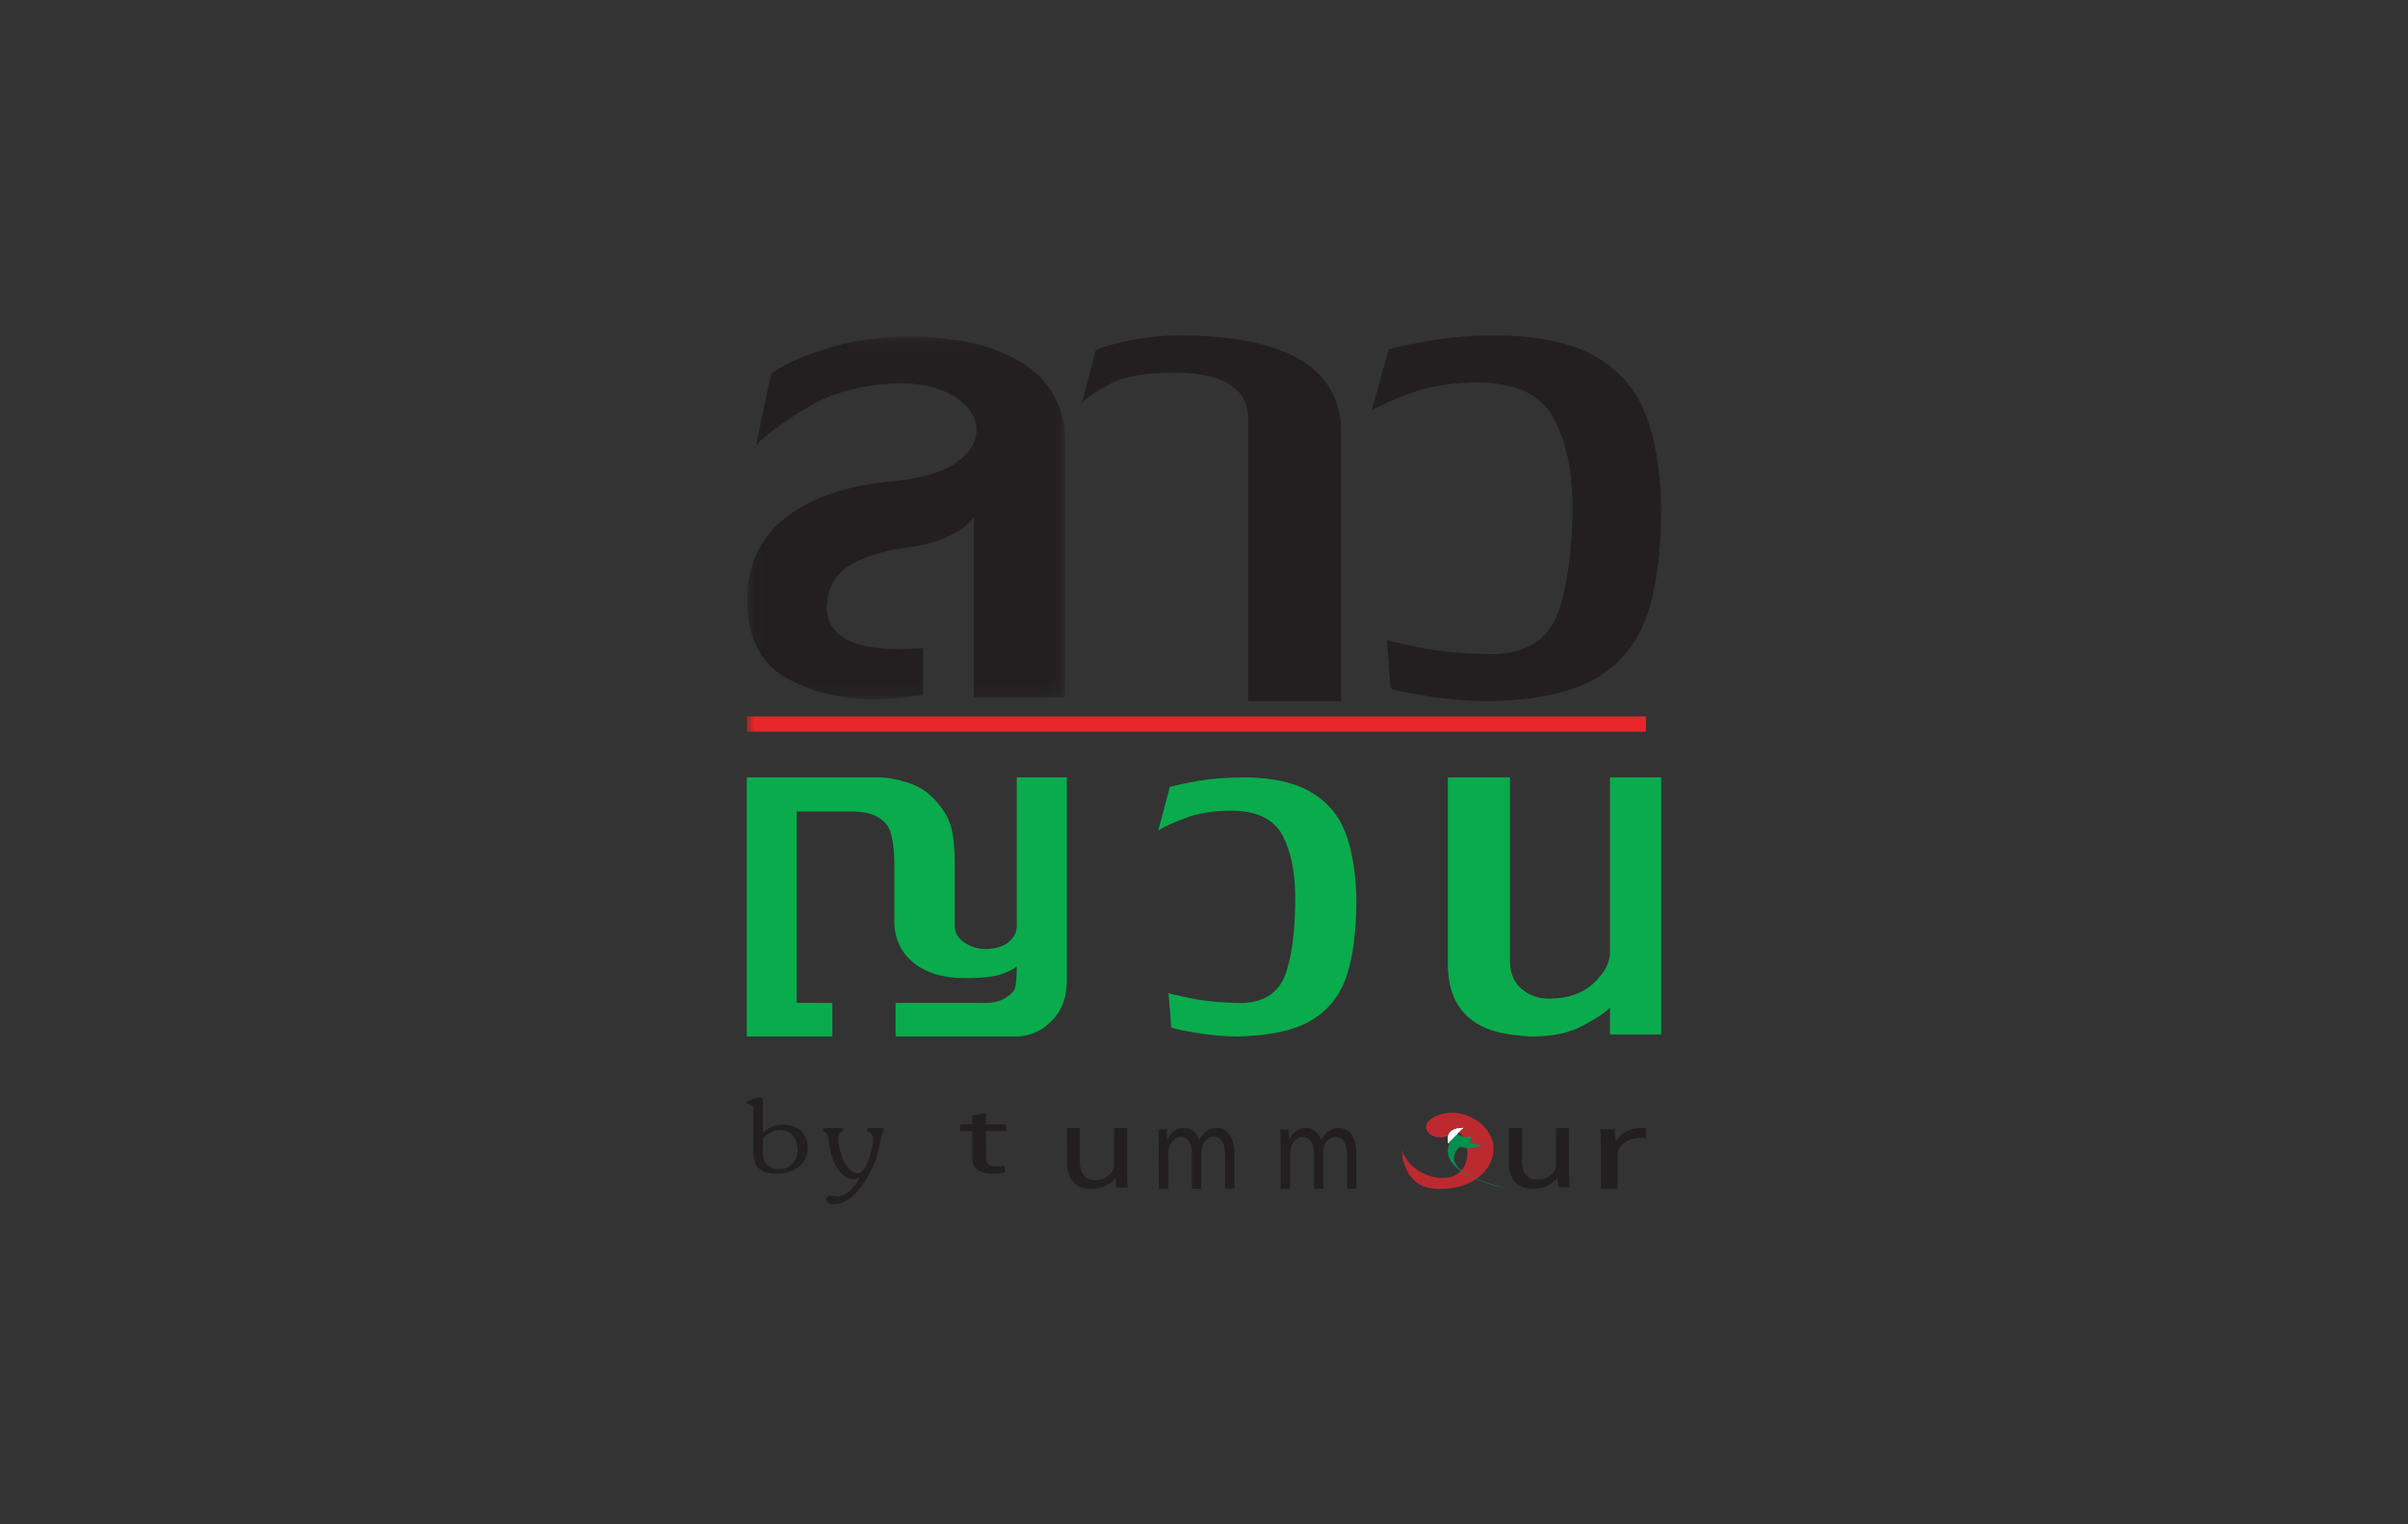 <?xml version="1.0" encoding="UTF-8"?>
<svg width="158px" height="100px" viewBox="0 0 158 100" version="1.1" xmlns="http://www.w3.org/2000/svg" xmlns:xlink="http://www.w3.org/1999/xlink">
    <rect x="0" y="0" width="158" height="100" fill="#333333" stroke="none"/>
    <!-- Generator: Sketch 51.1 (57501) - http://www.bohemiancoding.com/sketch -->
    <title>ly</title>
    <desc>Created with Sketch.</desc>
    <defs>
        <polygon id="path-1" points="0.02 0.073 20.879 0.073 20.879 23.877 0.02 23.877"></polygon>
        <polygon id="path-3" points="0 57 60 57 60 0 0 0"></polygon>
    </defs>
    <g id="ly" stroke="none" stroke-width="1" fill="none" fill-rule="evenodd">
        <g id="Group-32" transform="translate(49, 22)">
            <path d="M1.055,53.532 C1.055,53.915 1.128,54.171 1.271,54.343 C1.465,54.569 1.753,54.696 2.113,54.696 C2.514,54.696 2.825,54.561 3.033,54.311 C3.232,54.059 3.332,53.771 3.332,53.44 C3.332,53.114 3.244,52.816 3.072,52.572 C2.987,52.446 2.868,52.338 2.722,52.253 C2.58,52.166 2.414,52.123 2.249,52.123 C2.013,52.123 1.798,52.17 1.583,52.291 C1.355,52.403 1.173,52.539 1.055,52.69 L1.055,53.532 Z M0.433,50.711 C0.433,50.611 0.423,50.563 0.371,50.527 C0.322,50.492 0.24,50.459 0.127,50.426 C0.032,50.412 0,50.373 0,50.327 C0,50.308 0.004,50.283 0.016,50.274 C0.027,50.258 0.061,50.243 0.075,50.223 C0.111,50.219 0.127,50.202 0.166,50.202 C0.491,50.064 0.731,50 0.877,50 C0.994,50 1.055,50.089 1.055,50.274 L1.055,52.299 C1.42,51.955 1.864,51.789 2.376,51.789 C2.729,51.789 3.038,51.847 3.277,51.986 C3.522,52.124 3.717,52.314 3.821,52.53 C3.95,52.765 4,53.014 4,53.297 C4,53.792 3.839,54.185 3.483,54.486 C3.296,54.645 3.072,54.781 2.802,54.871 C2.537,54.958 2.263,55 1.998,55 C1.438,55 1.017,54.871 0.731,54.604 C0.542,54.393 0.433,54.039 0.433,53.532 L0.433,50.711 Z" id="Fill-1" fill="#231F20"></path>
            <path d="M5.353,52.695 C5.312,52.484 5.236,52.348 5.155,52.292 C5.055,52.221 5,52.17 5,52.137 C5,52.057 5.068,52 5.223,52 L6.12,52 C6.255,52 6.316,52.052 6.316,52.127 C6.316,52.172 6.285,52.221 6.22,52.265 C6.141,52.315 6.08,52.372 6.056,52.426 C6.01,52.484 5.997,52.579 5.997,52.716 C5.997,52.85 6.028,53.074 6.093,53.374 C6.17,53.664 6.242,53.905 6.316,54.087 C6.443,54.36 6.593,54.56 6.731,54.7 C6.922,54.875 7.071,54.965 7.246,54.965 C7.512,54.965 7.745,54.721 7.926,54.246 C8.162,53.636 8.284,53.158 8.284,52.801 C8.284,52.617 8.256,52.484 8.212,52.426 C8.155,52.372 8.103,52.315 8.014,52.268 C7.926,52.238 7.881,52.177 7.881,52.099 C7.881,52.039 7.948,52 8.062,52 L8.821,52 C8.937,52 9,52.031 9,52.099 C9,52.154 9,52.194 8.987,52.203 C8.891,52.337 8.839,52.468 8.821,52.59 L8.69,53.225 C8.559,53.951 8.236,54.738 7.724,55.549 C7.486,55.932 7.184,56.268 6.822,56.573 C6.471,56.869 6.08,57 5.688,57 C5.375,57 5.207,56.907 5.207,56.713 C5.207,56.636 5.236,56.573 5.295,56.513 C5.358,56.46 5.43,56.424 5.519,56.424 C5.565,56.424 5.637,56.442 5.746,56.472 C5.853,56.483 5.919,56.491 5.984,56.491 C6.222,56.491 6.515,56.353 6.807,56.065 C7.091,55.787 7.305,55.52 7.39,55.276 C7.21,55.323 7.071,55.356 6.99,55.356 C6.569,55.356 6.211,55.091 5.89,54.58 C5.65,54.164 5.485,53.655 5.4,53.058 L5.353,52.695 Z" id="Fill-3" fill="#231F20"></path>
            <g id="Group-7">
                <mask id="mask-2" fill="white">
                    <use xlink:href="#path-1"></use>
                </mask>
                <g id="Clip-6"></g>
                <path d="M20.879,6.792 L20.879,23.763 L14.903,23.763 L14.903,11.871 L14.917,11.877 C14.917,11.922 14.795,12.068 14.546,12.322 C14.247,12.627 13.771,12.93 13.13,13.232 C12.478,13.546 11.608,13.779 10.507,13.922 C8.825,14.153 7.537,14.573 6.62,15.183 C5.698,15.786 5.236,16.745 5.236,18.06 C5.438,19.752 6.999,20.586 9.931,20.586 C10.191,20.586 10.507,20.569 10.873,20.553 C11.232,20.545 11.456,20.533 11.564,20.533 L11.564,23.598 C11.354,23.634 10.965,23.667 10.434,23.745 C9.893,23.807 9.217,23.853 8.426,23.877 C6.196,23.877 4.241,23.407 2.547,22.453 C0.867,21.495 0.02,19.779 0.02,17.285 C0.054,14.997 0.921,13.209 2.605,11.915 C4.282,10.623 6.589,9.839 9.543,9.579 C11.419,9.389 12.81,8.997 13.727,8.358 C14.625,7.738 15.073,7.026 15.073,6.204 C15.073,5.405 14.625,4.68 13.698,4.065 C12.769,3.454 11.555,3.143 10.05,3.143 C7.628,3.21 5.616,3.742 3.969,4.742 C2.319,5.736 1.21,6.558 0.612,7.207 L1.581,2.558 C1.581,2.475 1.979,2.249 2.737,1.841 C3.504,1.435 4.55,1.05 5.855,0.691 C7.147,0.336 8.666,0.127 10.388,0.073 C12.846,0.073 14.852,0.389 16.427,0.994 C17.992,1.612 19.138,2.431 19.83,3.434 C20.536,4.454 20.879,5.563 20.879,6.792" id="Fill-5" fill="#231F20" mask="url(#mask-2)"></path>
            </g>
            <path d="M39,6.404 L39,24 L32.897,24 L32.897,5.503 C32.897,3.46 31.254,2.448 27.985,2.448 C26.176,2.448 24.792,2.689 23.834,3.189 C22.889,3.688 22.273,4.105 22,4.426 L22.886,1.022 C22.886,0.901 23.456,0.718 24.588,0.446 C25.731,0.184 26.952,0.029 28.236,0 C35.423,0 39,2.135 39,6.404" id="Fill-8" fill="#231F20"></path>
            <path d="M41.994,19.971 L41.965,19.971 C41.965,20.011 42.618,20.162 43.937,20.443 C45.447,20.76 47.197,20.913 49.203,20.913 C51.307,20.792 52.666,19.853 53.261,18.1 C53.858,16.346 54.176,14.038 54.176,11.178 C54.176,8.847 53.74,6.913 52.924,5.403 C52.108,3.887 50.484,3.127 48.049,3.095 C46.305,3.095 44.824,3.326 43.587,3.789 C42.342,4.236 41.485,4.62 41,4.939 L42.115,0.915 C42.685,0.752 43.614,0.563 44.914,0.339 C46.203,0.113 47.688,0 49.345,0 C52.048,0.055 54.198,0.518 55.728,1.414 C57.263,2.316 58.346,3.559 58.969,5.168 C59.598,6.772 59.942,8.772 60,11.178 C60,14.196 59.685,16.635 59.042,18.441 C58.398,20.255 57.263,21.623 55.633,22.553 C54.011,23.463 51.688,23.943 48.704,24 C47.352,24 45.939,23.885 44.466,23.636 C42.987,23.402 42.242,23.218 42.242,23.123 L41.994,19.971 Z" id="Fill-10" fill="#231F20"></path>
            <path d="M17.714,41.379 C17.624,41.508 17.347,41.666 16.857,41.854 C16.365,42.071 15.523,42.17 14.292,42.17 C12.872,42.17 11.746,41.823 10.909,41.138 C10.085,40.437 9.682,39.551 9.682,38.423 L9.682,34.734 C9.682,33.628 9.553,32.806 9.293,32.258 C8.868,31.588 8.09,31.241 6.949,31.241 L3.275,31.241 L3.275,43.796 L5.615,43.796 L5.615,46 L0,46 L0,29 L8.675,29 C9.184,29 9.833,29.109 10.601,29.356 C11.353,29.594 12.011,30.039 12.527,30.685 C13.008,31.246 13.315,31.825 13.445,32.421 C13.582,33.003 13.647,33.762 13.647,34.681 L13.647,38.728 C13.647,39.183 13.852,39.554 14.264,39.825 C14.692,40.112 15.166,40.261 15.68,40.261 C16.365,40.244 16.886,40.078 17.208,39.78 C17.537,39.489 17.714,39.166 17.714,38.817 L17.714,29 L21,29 L21,42.353 C21,43.305 20.743,44.081 20.264,44.684 C19.535,45.57 18.649,46 17.615,46 L9.764,46 L9.764,43.796 L15.725,43.796 C16.491,43.796 17.099,43.521 17.534,42.977 C17.648,42.821 17.714,42.281 17.714,41.379" id="Fill-12" fill="#09AB4C"></path>
            <path d="M27.674,43.143 L27.654,43.143 C27.654,43.17 28.114,43.281 29.011,43.467 C30.044,43.686 31.25,43.8 32.61,43.8 C34.047,43.72 34.978,43.05 35.384,41.805 C35.797,40.574 35.987,38.937 35.987,36.9 C35.987,35.255 35.719,33.899 35.162,32.819 C34.596,31.748 33.487,31.203 31.818,31.184 C30.63,31.184 29.608,31.346 28.76,31.675 C27.918,31.999 27.324,32.267 27,32.49 L27.756,29.631 C28.156,29.518 28.782,29.381 29.67,29.224 C30.563,29.072 31.574,29 32.711,29 C34.56,29.019 36.024,29.361 37.069,29.998 C38.128,30.624 38.856,31.521 39.289,32.647 C39.717,33.797 39.955,35.214 40,36.9 C40,39.05 39.781,40.769 39.346,42.061 C38.907,43.339 38.128,44.308 36.998,44.966 C35.9,45.607 34.309,45.947 32.259,46 C31.334,46 30.371,45.914 29.365,45.74 C28.356,45.576 27.851,45.443 27.851,45.373 L27.674,43.143 Z" id="Fill-14" fill="#09AB4C"></path>
            <path d="M52.642,43.516 C53.868,43.516 54.84,43.176 55.567,42.501 C56.275,41.836 56.639,41.157 56.639,40.474 L56.639,29 L60,29 L60,45.87 L56.639,45.87 L56.639,44.1 C56.337,44.421 55.756,44.814 54.87,45.282 C53.996,45.763 52.87,46 51.494,46 C51.257,46 50.883,45.955 50.341,45.902 C47.44,45.573 46,44.001 46,41.224 L46,29 L50.076,29 L50.076,41.097 C50.076,41.824 50.323,42.403 50.814,42.852 C51.291,43.286 51.912,43.516 52.642,43.516" id="Fill-16" fill="#09AB4C"></path>
            <mask id="mask-4" fill="white">
                <use xlink:href="#path-3"></use>
            </mask>
            <g id="Clip-19"></g>
            <polygon id="Fill-18" fill="#E82629" mask="url(#mask-4)" points="0 26 59 26 59 25 0 25"></polygon>
            <path d="M15.685,51 L15.685,51.754 L17,51.754 L17,52.199 L15.685,52.199 L15.695,53.916 C15.695,54.3 15.867,54.525 16.387,54.525 C16.626,54.525 16.8,54.506 16.915,54.487 L16.963,54.914 C16.8,54.958 16.498,55 16.136,55 C15.709,55 15.355,54.905 15.159,54.759 C14.894,54.581 14.795,54.307 14.795,53.927 L14.793,52.199 L14,52.199 L14,51.754 L14.793,51.754 L14.793,51.176 L15.685,51 Z" id="Fill-20" fill="#231F20" mask="url(#mask-4)"></path>
            <path d="M24.955,54.857 C24.955,55.241 24.961,55.611 25,55.914 L24.239,55.914 L24.199,55.275 L24.169,55.275 C23.971,55.592 23.458,55.999 22.616,55.999 C21.898,56.02 21.019,55.655 21.019,54.291 L21,52 L21.848,52 L21.848,54.164 C21.848,54.902 22.143,55.43 22.906,55.43 C23.481,55.412 23.885,55.075 24.02,54.756 C24.087,54.663 24.102,54.527 24.102,54.398 L24.102,52 L24.955,52 L24.955,54.857 Z" id="Fill-21" fill="#231F20" mask="url(#mask-4)"></path>
            <path d="M27.03,53.152 C27.03,52.742 27.019,52.416 27,52.09 L27.563,52.085 L27.587,52.73 L27.608,52.73 C27.81,52.344 28.124,52 28.706,52 C29.173,52 29.524,52.32 29.68,52.786 L29.698,52.786 C29.806,52.546 29.943,52.388 30.085,52.27 C30.294,52.09 30.522,52 30.853,52 C31.312,52 32,52.337 32,53.693 L32,55.981 L31.383,55.99 L31.383,53.778 C31.383,53.019 31.13,52.584 30.629,52.57 C30.26,52.584 29.994,52.878 29.877,53.222 C29.845,53.318 29.822,53.443 29.822,53.577 L29.827,55.99 L29.207,55.99 L29.207,53.657 C29.207,53.031 28.953,52.584 28.484,52.588 C28.093,52.588 27.81,52.942 27.703,53.309 C27.674,53.405 27.644,53.521 27.644,53.639 L27.66,55.997 L27.033,56 L27.03,53.152 Z" id="Fill-22" fill="#231F20" mask="url(#mask-4)"></path>
            <path d="M35.032,53.159 C35.032,52.749 35.021,52.426 35,52.099 L35.558,52.099 L35.581,52.739 L35.601,52.739 C35.806,52.356 36.125,52 36.702,52 C37.164,52 37.528,52.325 37.681,52.782 L37.688,52.782 C37.8,52.56 37.946,52.396 38.092,52.282 C38.296,52.099 38.521,52 38.849,52 C39.312,52 39.992,52.33 39.992,53.691 L40,55.993 L39.384,55.993 L39.384,53.787 C39.384,53.024 39.126,52.577 38.624,52.589 C38.255,52.589 37.979,52.876 37.871,53.215 C37.85,53.328 37.822,53.453 37.822,53.585 L37.822,55.993 L37.215,55.993 L37.211,53.658 C37.211,53.038 36.965,52.589 36.485,52.589 C36.094,52.589 35.806,52.946 35.706,53.293 C35.666,53.412 35.655,53.523 35.655,53.653 L35.655,56 L35.032,56 L35.032,53.159 Z" id="Fill-23" fill="#231F20" mask="url(#mask-4)"></path>
            <path d="M53.946,54.832 C53.946,55.236 53.968,55.59 54,55.894 L53.239,55.894 L53.19,55.264 L53.181,55.264 C52.955,55.58 52.453,55.993 51.623,56 C50.879,56 50.004,55.653 50.004,54.288 L50,52.005 L50.86,52.005 L50.862,54.161 C50.862,54.903 51.148,55.401 51.898,55.397 C52.47,55.401 52.876,55.078 53.03,54.759 C53.067,54.649 53.093,54.512 53.093,54.38 L53.093,52.005 L53.944,52 L53.946,54.832 Z" id="Fill-24" fill="#231F20" mask="url(#mask-4)"></path>
            <path d="M56.043,53.319 C56.043,52.849 56.043,52.456 56,52.089 L56.959,52.089 L57.004,52.863 L57.052,52.863 C57.318,52.323 57.982,52 58.712,52 C58.807,52 58.895,52.003 59,52.021 L59,52.694 C58.879,52.668 58.769,52.657 58.622,52.657 C57.846,52.664 57.318,53.041 57.168,53.583 C57.137,53.679 57.116,53.786 57.137,53.917 L57.137,56 L56.043,56 L56.043,53.319 Z" id="Fill-25" fill="#231F20" mask="url(#mask-4)"></path>
            <path d="M46.198,52.429 C45.033,53.1 43.689,51.835 45.322,51.175 C46.74,50.61 48.496,51.482 48.909,52.781 C49.288,54.001 48.438,55.201 47.252,55.677 C46.538,55.979 45.491,56.086 44.731,55.927 C42.733,55.52 42.897,52.482 43.144,53.886 C43.039,53.791 43.028,53.617 43.05,53.496 C43.329,54.657 44.838,55.454 46.06,55.247 C46.906,55.091 47.318,54.321 47.282,53.579 C47.277,53.081 46.873,51.756 46.101,52.429" id="Fill-26" fill="#BC2A2F" mask="url(#mask-4)"></path>
            <path d="M46.234,52.787 C46.175,52.498 46.304,52.2 46.517,52 C46.486,52.476 46.867,52.644 47.552,52.562 C47.545,52.644 47.464,52.903 47.453,52.985 C47.731,53.017 47.978,53.095 48.215,53.122 C47.838,53.336 47.309,53.371 46.771,53.238 C45.355,54.711 48.368,55.607 50,56 C48.101,55.637 45.145,54.537 46.234,52.787" id="Fill-27" fill="#048F4F" mask="url(#mask-4)"></path>
            <path d="M46,52.5 C46.241,52.127 46.621,52.003 47,52" id="Fill-28" fill="#FEFEFE" mask="url(#mask-4)"></path>
            <path d="M46,52.944 C46.249,52.237 46.619,52.006 47,52 L47,52.057 C46.627,52.065 46.265,52.3 46.025,53 L46,52.944 Z" id="Fill-29" fill="#FEFEFE" mask="url(#mask-4)"></path>
            <path d="M46.032,53 C45.877,52.304 46.303,52 47,52" id="Fill-30" fill="#FEFEFE" mask="url(#mask-4)"></path>
            <path d="M46,52.713 C45.989,52.218 46.418,52 47,52 L47,52.069 C46.426,52.078 46.077,52.268 46.077,52.713 C46.077,52.812 46.077,52.892 46.097,52.972 L46.034,53 C46.014,52.906 46,52.812 46,52.713" id="Fill-31" fill="#FEFEFE" mask="url(#mask-4)"></path>
        </g>
    </g>
</svg>